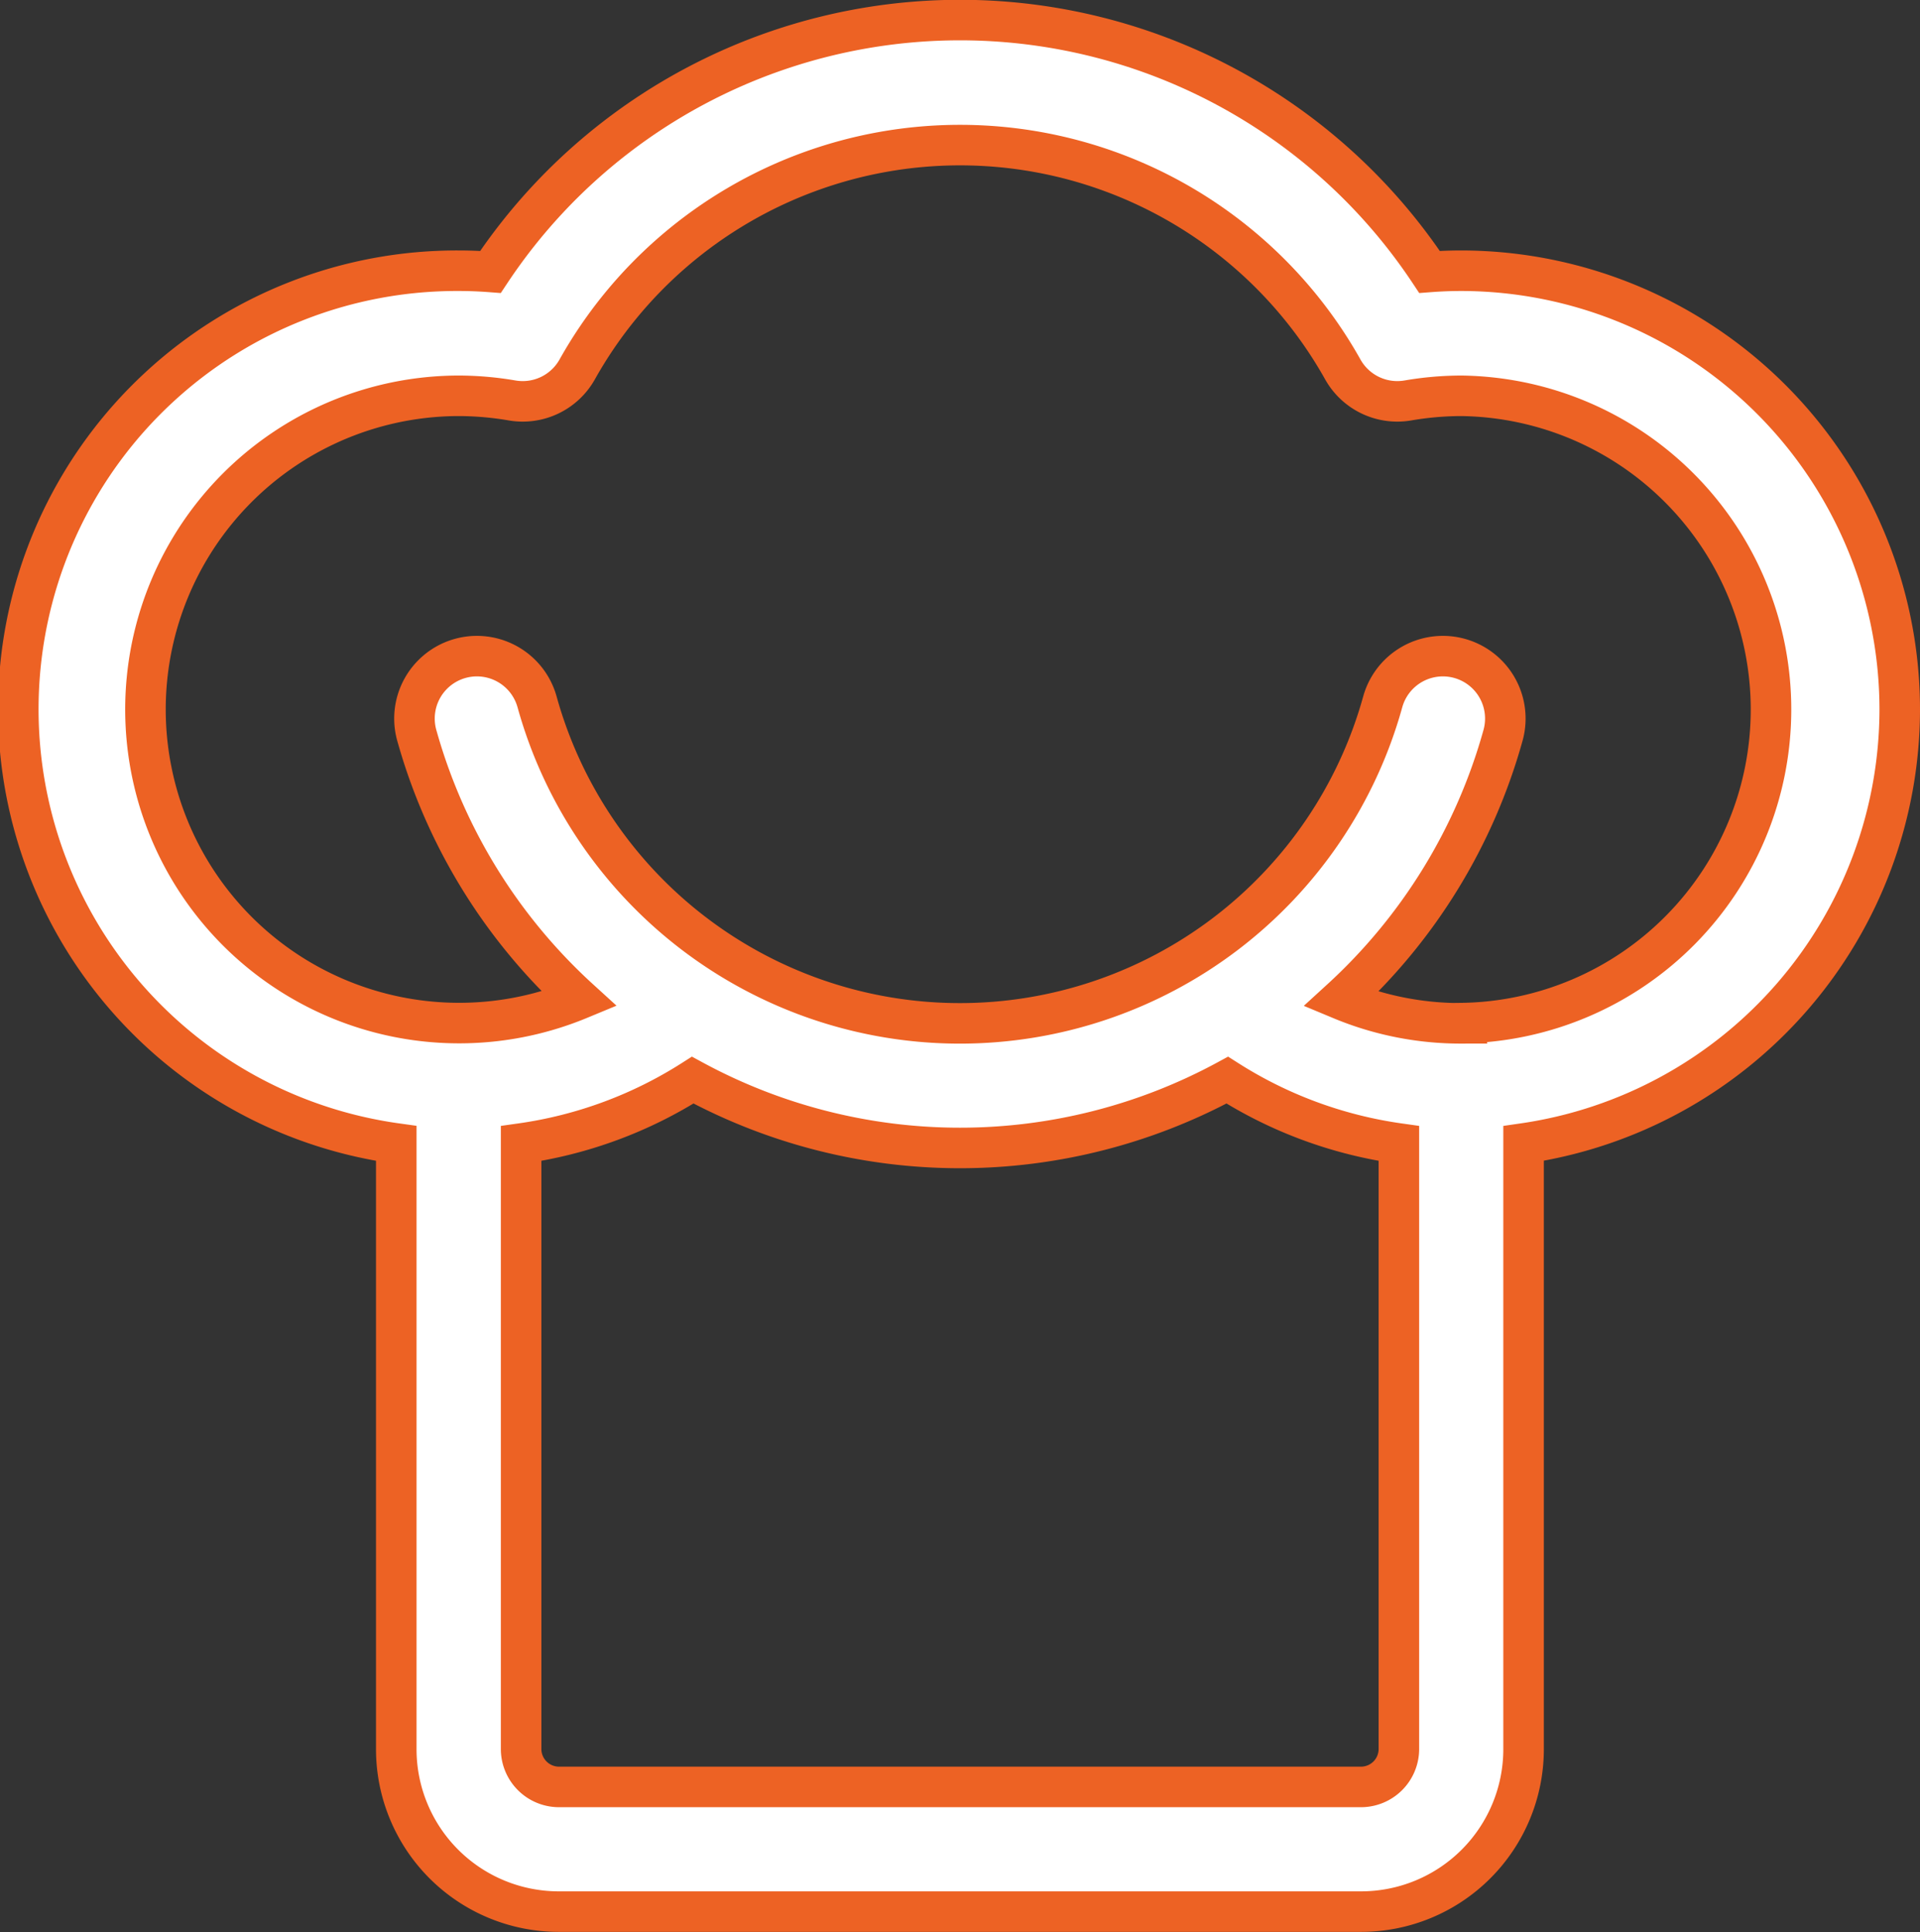 <svg xmlns="http://www.w3.org/2000/svg" width="37.894" height="38.137" viewBox="0 0 37.894 38.137">
  <rect x="0" y="0" width="37.894" height="38.137" fill="#333333" stroke="none"/>
  <g id="icon-nav-arma-tu-pizza" transform="translate(-10.567 -136.6)">
    <path id="Trazado_21" data-name="Trazado 21" d="M38.061,13.6a8.664,8.664,0,0,0-8.653-8.656q-.311,0-.627.024a11.122,11.122,0,0,0-18.534,0q-.315-.024-.627-.024A8.655,8.655,0,0,0,8.388,22.171V34.134a3.207,3.207,0,0,0,3.2,3.2H27.437a3.207,3.207,0,0,0,3.2-3.2V22.171A8.667,8.667,0,0,0,38.061,13.6ZM27.437,34.873H11.591a.749.749,0,0,1-.739-.739V22.172a8.514,8.514,0,0,0,3.387-1.251,11.06,11.06,0,0,0,10.55,0,8.519,8.519,0,0,0,3.387,1.251V34.133A.749.749,0,0,1,27.437,34.873ZM29.408,19.8a6.139,6.139,0,0,1-2.376-.473,11.087,11.087,0,0,0,3.2-5.214,1.232,1.232,0,0,0-2.375-.658,8.66,8.66,0,0,1-16.69,0,1.232,1.232,0,0,0-2.375.658A11.085,11.085,0,0,0,12,19.323,6.191,6.191,0,1,1,9.62,7.413a6.279,6.279,0,0,1,1.056.092,1.233,1.233,0,0,0,1.282-.611,8.659,8.659,0,0,1,15.112,0,1.233,1.233,0,0,0,1.282.611,6.279,6.279,0,0,1,1.055-.092,6.192,6.192,0,0,1,0,12.383Z" transform="translate(10 137)" fill="#fff" stroke="#ed6224" stroke-width="0.8"/>
  </g>
</svg>

